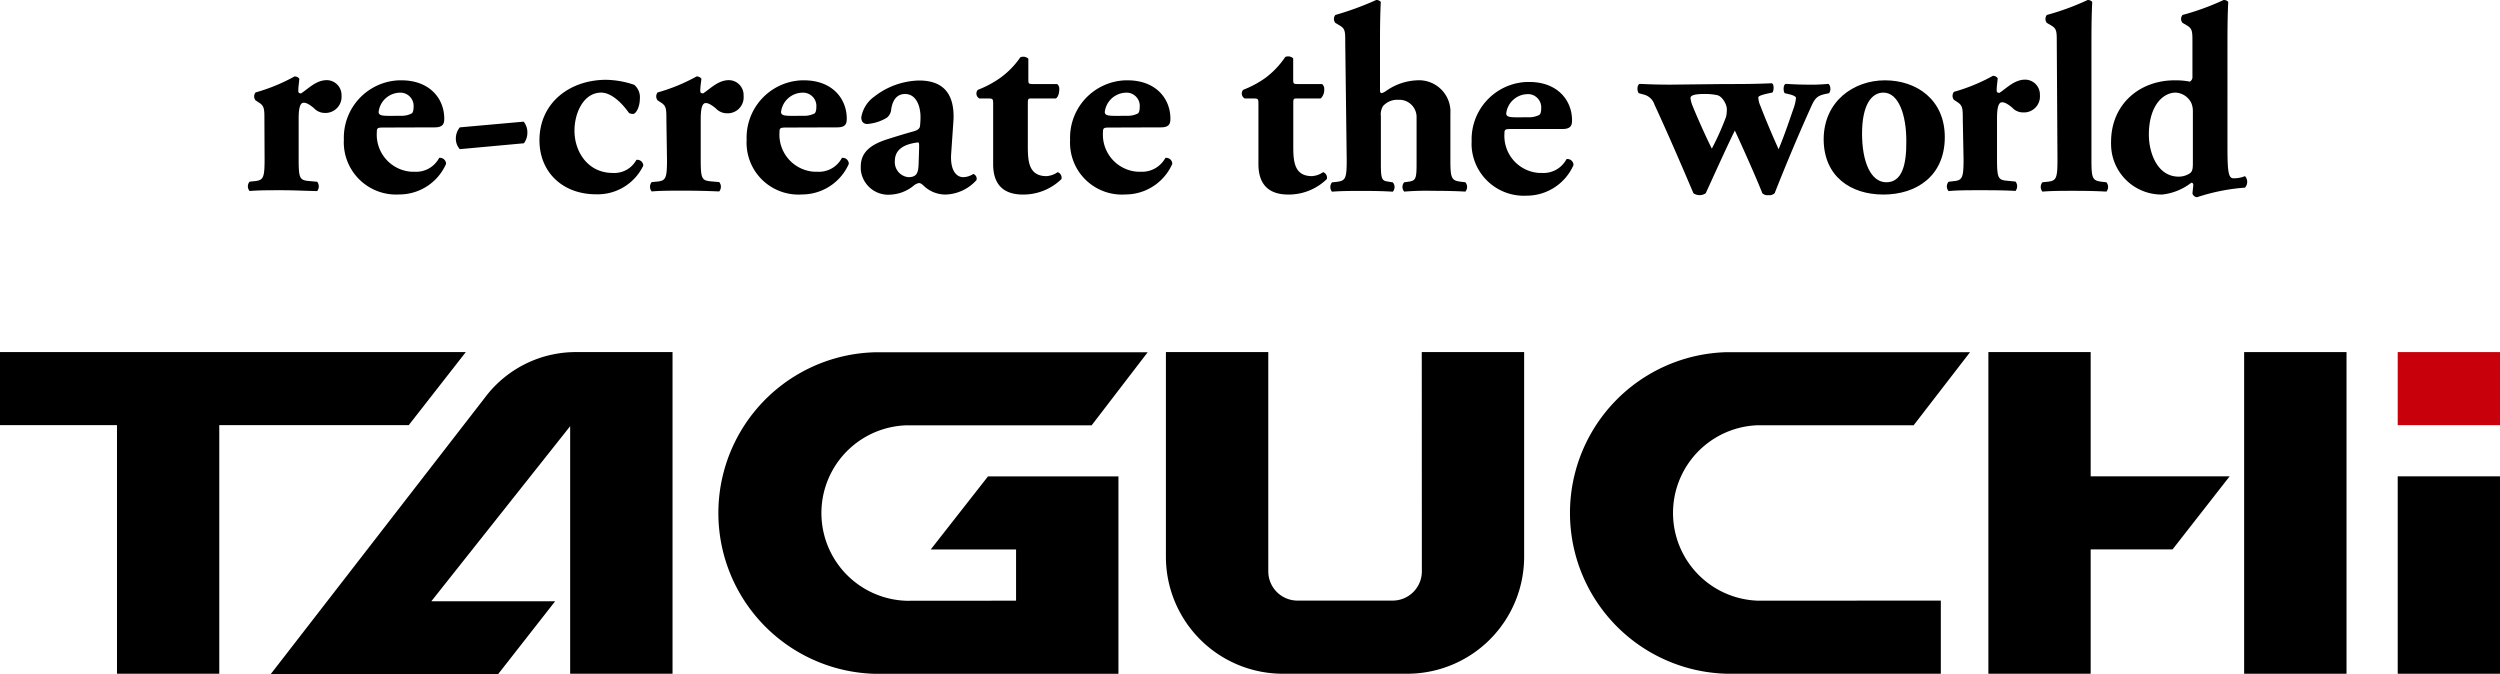 <svg xmlns="http://www.w3.org/2000/svg" width="289.13" height="78" viewBox="0 0 289.13 78"><defs><style>.a{fill:#c7000b;}</style></defs><polygon points="53.87 40.72 0 40.72 0 49.17 13.53 49.17 13.53 77.92 25.36 77.92 25.36 49.17 47.27 49.17 53.87 40.72"/><path d="M66.76,40.72A13.14,13.14,0,0,0,56.07,46L31.28,78h26.3l6.62-8.46H49.88L65.94,49.29V77.92H77.78V40.72Z"/><rect x="277.3" y="55.09" width="11.83" height="22.83"/><rect x="259.54" y="40.72" width="11.84" height="37.2"/><polygon points="251.26 63.54 241.79 63.54 241.79 77.92 229.96 77.92 229.96 40.72 241.79 40.72 241.79 55.09 257.86 55.09 251.26 63.54"/><path d="M164.43,40.72h11.84V64.39a13.53,13.53,0,0,1-13.53,13.53H148.37a13.53,13.53,0,0,1-13.53-13.53V40.72h11.84V66.08a3.38,3.38,0,0,0,3.38,3.38h11a3.38,3.38,0,0,0,3.38-3.38h0Z"/><path d="M203.32,69.47a10.15,10.15,0,0,1,0-20.29h18l6.52-8.45h-28.1a18.6,18.6,0,0,0,0,37.19h24.72V69.46Z"/><path d="M104.83,69.48a10.15,10.15,0,0,1,0-20.29h21.42l6.48-8.45H101.25a18.6,18.6,0,0,0,0,37.19h28.1V55.1H114.26l-6.62,8.45h9.87v5.92Z"/><rect class="a" x="277.3" y="40.72" width="11.83" height="8.45"/><path d="M30.58,13.89c0-1.24,0-1.61-.59-2l-.43-.28a.72.72,0,0,1,0-.92,20.8,20.8,0,0,0,4.5-1.85.65.65,0,0,1,.56.27c-.06.62-.12,1-.12,1.33s.06.31.3.37c.84-.52,1.73-1.54,3-1.54A1.72,1.72,0,0,1,39.5,11v.06a1.87,1.87,0,0,1-1.73,2H37.5a1.72,1.72,0,0,1-1.2-.56c-.71-.59-1-.62-1.18-.62-.43,0-.58.68-.58,1.86v4.69c0,2.16.12,2.4,1.14,2.5l1,.09a.87.87,0,0,1,0,1.08C35.2,22.07,34,22,32.51,22c-1.27,0-2.62,0-3.64.09a.82.82,0,0,1,0-1.08l.58-.06c1-.1,1.15-.37,1.15-2.53Z"/><path d="M44.35,14.75c-.71,0-.77.06-.77.56a4.29,4.29,0,0,0,4,4.55h.34a3,3,0,0,0,2.87-1.6.7.7,0,0,1,.79.59.49.49,0,0,1,0,.12,5.91,5.91,0,0,1-5.4,3.52,6.05,6.05,0,0,1-6.41-5.68,4.28,4.28,0,0,1,0-.62,6.64,6.64,0,0,1,6.36-6.9h.31c3.21,0,4.94,2.07,4.94,4.44,0,.59-.16,1-1.11,1Zm2-1.36a2.5,2.5,0,0,0,1.26-.27c.16-.1.22-.41.22-.71a1.54,1.54,0,0,0-1.37-1.69h-.27a2.52,2.52,0,0,0-2.4,2.22c0,.43.43.46,1.42.46Z"/><path d="M60.56,14.07a1.93,1.93,0,0,1,.43,1.3,2,2,0,0,1-.4,1.2l-7.41.68A1.79,1.79,0,0,1,52.72,16a2,2,0,0,1,.46-1.27Z"/><path d="M73.35,9.81A1.87,1.87,0,0,1,74,11.42c0,.92-.43,1.76-.8,1.76-.16,0-.43-.06-.49-.16-.87-1.23-2.07-2.31-3.18-2.31-2,0-3.09,2.28-3.09,4.41C66.44,17.56,68,20,70.85,20a2.9,2.9,0,0,0,2.75-1.51.69.69,0,0,1,.79.57.45.45,0,0,1,0,.11,5.85,5.85,0,0,1-5.46,3.3c-3.89,0-6.54-2.59-6.54-6.24,0-4.38,3.54-7,7.71-7A10.52,10.52,0,0,1,73.35,9.81Z"/><path d="M77.07,13.89c0-1.24,0-1.61-.58-2l-.43-.28a.72.72,0,0,1,0-.92,20.8,20.8,0,0,0,4.5-1.85.65.65,0,0,1,.56.27c-.07.62-.13,1-.13,1.33s.06.31.31.37c.83-.52,1.73-1.54,3-1.54A1.72,1.72,0,0,1,86,11v.1a1.85,1.85,0,0,1-1.71,2H84a1.76,1.76,0,0,1-1.21-.56c-.71-.59-1-.62-1.17-.62-.43,0-.58.68-.58,1.86v4.69c0,2.16.12,2.4,1.14,2.5l1,.09a.85.85,0,0,1,0,1.08c-1.49-.06-2.72-.09-4.17-.09-1.27,0-2.63,0-3.64.09a.85.85,0,0,1,0-1.08L76,21c1-.1,1.14-.37,1.14-2.53Z"/><path d="M90.93,14.75c-.71,0-.78.06-.78.56a4.29,4.29,0,0,0,4,4.55h.35a3,3,0,0,0,2.87-1.6.7.7,0,0,1,.79.59.49.49,0,0,1,0,.12,5.92,5.92,0,0,1-5.4,3.52,6,6,0,0,1-6.41-5.66,4.56,4.56,0,0,1,0-.64,6.64,6.64,0,0,1,6.36-6.9H93c3.2,0,4.93,2.07,4.93,4.44,0,.59-.15,1-1.11,1Zm2-1.36a2.53,2.53,0,0,0,1.27-.27c.15-.1.21-.41.21-.71A1.54,1.54,0,0,0,93,10.72h-.26a2.53,2.53,0,0,0-2.41,2.22c0,.43.43.46,1.42.46Z"/><path d="M110,17.84c-.12,2.1.77,2.65,1.39,2.65a2.22,2.22,0,0,0,1.17-.37.57.57,0,0,1,.37.71,5,5,0,0,1-3.58,1.67,3.65,3.65,0,0,1-2.59-1.08c-.22-.19-.34-.25-.49-.25a1.42,1.42,0,0,0-.65.34,4.56,4.56,0,0,1-2.62,1,3.19,3.19,0,0,1-3.45-2.91c0-.11,0-.22,0-.33,0-1.58,1-2.53,3.21-3.21,1.17-.37,2-.62,2.9-.87.55-.15.71-.37.74-.61a9.79,9.79,0,0,0,.06-1.05c0-1.18-.46-2.66-1.79-2.66-.74,0-1.39.44-1.6,1.76a1.32,1.32,0,0,1-.53,1,5.18,5.18,0,0,1-2.22.71c-.52,0-.71-.34-.71-.77a3.67,3.67,0,0,1,1.48-2.38,8.74,8.74,0,0,1,5.19-1.88c2.59,0,4.1,1.29,4,4.47Zm-3.7-.8c0-.5,0-.59-.22-.56-1.39.19-2.59.71-2.59,2.16a1.74,1.74,0,0,0,1.57,1.85c1,0,1.14-.55,1.18-1.51Z"/><path d="M119.3,11.39c-.4,0-.43,0-.43.71v4.63c0,1.73,0,3.64,2.16,3.64a2.52,2.52,0,0,0,1.29-.46.68.68,0,0,1,.44.8,6.32,6.32,0,0,1-4.45,1.79c-2.56,0-3.45-1.48-3.45-3.52V12.1c0-.65,0-.71-.59-.71h-1a.65.65,0,0,1-.28-.86.71.71,0,0,1,.1-.14A11.83,11.83,0,0,0,115.69,9,9.63,9.63,0,0,0,118,6.63a.86.86,0,0,1,.93.16V9.1c0,.59,0,.62.58.62h2.75a.69.69,0,0,1,.25.59c0,.34-.09.89-.4,1.08Z"/><path d="M128.33,14.75c-.7,0-.77.06-.77.56a4.29,4.29,0,0,0,4,4.55h.34a3.07,3.07,0,0,0,2.88-1.6.7.7,0,0,1,.79.59.49.49,0,0,1,0,.12,5.92,5.92,0,0,1-5.4,3.52,6,6,0,0,1-6.41-5.66,4.56,4.56,0,0,1,0-.64,6.64,6.64,0,0,1,6.36-6.9h.3c3.21,0,4.94,2.07,4.94,4.44,0,.59-.15,1-1.11,1Zm2-1.36a2.53,2.53,0,0,0,1.27-.27c.15-.1.21-.41.21-.71a1.54,1.54,0,0,0-1.37-1.69h-.26a2.53,2.53,0,0,0-2.41,2.22c0,.43.43.46,1.42.46Z"/><path d="M150,11.39c-.41,0-.43,0-.43.71v4.63c0,1.73,0,3.64,2.16,3.64a2.52,2.52,0,0,0,1.29-.46.67.67,0,0,1,.43.8A6.32,6.32,0,0,1,149,22.5c-2.56,0-3.46-1.48-3.46-3.52V12.1c0-.65,0-.71-.58-.71h-1a.65.65,0,0,1-.27-.88l.08-.12A11.54,11.54,0,0,0,146.36,9a9.86,9.86,0,0,0,2.28-2.41.85.85,0,0,1,.92.16V9.1c0,.59,0,.62.59.62h2.75a.71.71,0,0,1,.25.59,1.37,1.37,0,0,1-.41,1.08Z"/><path d="M155.58,4.91c0-1.24,0-1.58-.62-1.95l-.52-.31a.72.72,0,0,1,0-.92A34.64,34.64,0,0,0,159.16,0a.66.66,0,0,1,.53.22c-.06,1.26-.09,2.56-.09,4.5V10.4c0,.28.06.37.21.37a1.74,1.74,0,0,0,.49-.25,6.66,6.66,0,0,1,3.55-1.23,3.64,3.64,0,0,1,3.89,3.37,4.51,4.51,0,0,1,0,.52v5.31c0,2.16.13,2.4,1.24,2.53l.49.06a.82.82,0,0,1,0,1.08c-1-.06-2.25-.09-3.73-.09a32.32,32.32,0,0,0-3.34.09.82.82,0,0,1,0-1.08L163,21c.71-.13.83-.34.83-2V13.61a2,2,0,0,0-1.92-2.07h-.24a2.2,2.2,0,0,0-1.73.74,1.85,1.85,0,0,0-.24,1.15V19c0,1.7.12,1.91.83,2l.55.09a.82.82,0,0,1,0,1.08c-.95-.06-1.94-.09-3.42-.09-1.27,0-2.57,0-3.61.09a.85.85,0,0,1,0-1.08l.56-.06c1-.13,1.14-.37,1.14-2.53Z"/><path d="M174.76,14.92c-.71,0-.77.06-.77.56A4.29,4.29,0,0,0,178,20h.3a3,3,0,0,0,2.87-1.6.7.7,0,0,1,.8.58.62.62,0,0,1,0,.13,5.92,5.92,0,0,1-5.41,3.52A6.05,6.05,0,0,1,170.2,17a4.28,4.28,0,0,1,0-.62,6.64,6.64,0,0,1,6.36-6.9h.31c3.21,0,4.94,2.07,4.94,4.44,0,.59-.16,1-1.11,1Zm2-1.36a2.5,2.5,0,0,0,1.26-.27c.16-.1.22-.41.22-.71a1.54,1.54,0,0,0-1.37-1.69h-.27a2.52,2.52,0,0,0-2.4,2.22c0,.43.43.46,1.42.46Z"/><path d="M199.4,9.72c1.95,0,3.49,0,5.47-.09.34,0,.3.95.09,1.08l-.46.09c-.71.16-1.15.31-1.15.46a2.63,2.63,0,0,0,.25,1c.56,1.48,1.42,3.49,2.1,5,.74-1.79,1.23-3.3,1.73-4.72a5,5,0,0,0,.28-1.21c0-.15-.25-.3-.78-.43l-.52-.12c-.19-.22-.19-1,.12-1.08,1,.06,1.76.09,2.53.09a20.26,20.26,0,0,0,2.38-.09c.28.12.34.8.09,1.08l-.43.09c-1,.22-1.23.53-1.73,1.67-1.42,3.15-2.84,6.54-4.13,9.81a.91.91,0,0,1-.71.22.84.84,0,0,1-.71-.22c-.65-1.66-2.26-5.28-3.18-7.25-.81,1.6-2.66,5.71-3.37,7.25a1.26,1.26,0,0,1-1.42,0c-1.48-3.48-3-7-4.5-10.24a1.75,1.75,0,0,0-1.27-1.18l-.55-.15c-.22-.25-.22-.93.09-1.08,1.26.06,2.25.09,3.55.09ZM198.57,11a6.68,6.68,0,0,0-1.48-.13c-1,0-1.58.13-1.58.47a3.46,3.46,0,0,0,.28,1c.43,1.09,1.67,3.86,2.19,4.85a32.57,32.57,0,0,0,1.64-3.67,3.63,3.63,0,0,0,.09-.93C199.71,12.1,199.19,11.11,198.57,11Z"/><path d="M210.91,16.14c0-4.41,3.45-6.85,7.09-6.85s6.92,2.22,6.92,6.57c0,4.51-3.3,6.64-7.1,6.64S210.94,20.4,210.91,16.14Zm4.44-.68c0,3.24,1,5.62,2.81,5.62s2.34-2,2.31-4.79c0-3-.89-5.58-2.65-5.58C216.46,10.71,215.35,12.1,215.35,15.46Z"/><path d="M227,13.83c0-1.23,0-1.6-.59-2l-.43-.28a.74.74,0,0,1,0-.93,20.8,20.8,0,0,0,4.5-1.85.66.66,0,0,1,.56.28c-.06.62-.12,1-.12,1.33s.06.31.3.37c.84-.53,1.73-1.54,3-1.54a1.72,1.72,0,0,1,1.7,1.74V11a1.85,1.85,0,0,1-1.71,2h-.29a1.67,1.67,0,0,1-1.2-.55c-.71-.59-1-.62-1.18-.62-.43,0-.58.68-.58,1.85V18.4c0,2.16.12,2.41,1.14,2.5l1,.1a.87.87,0,0,1,0,1.08C231.63,22,230.4,22,229,22s-2.62,0-3.64.1a.82.82,0,0,1,0-1.08l.58-.07c1-.09,1.15-.37,1.15-2.53Z"/><path d="M237.87,4.91c0-1.24,0-1.58-.62-1.95l-.53-.31a.75.75,0,0,1,0-.92A29.31,29.31,0,0,0,241.44,0a.66.66,0,0,1,.53.22c-.06,1.26-.09,2.56-.09,4.5V18.49c0,2.16.12,2.4,1.2,2.53l.53.06a.85.85,0,0,1,0,1.08c-1-.06-2.31-.09-3.7-.09s-2.62,0-3.7.09a.85.85,0,0,1,0-1.08l.59-.06c1-.1,1.15-.37,1.15-2.53Z"/><path d="M257.61,17c0,2.91.12,3.62.7,3.62a3.35,3.35,0,0,0,1.33-.25,1,1,0,0,1,0,1.33,22.87,22.87,0,0,0-5.55,1.11.59.59,0,0,1-.53-.44l.1-.95c0-.25-.16-.34-.28-.25a6.66,6.66,0,0,1-3.33,1.33,5.84,5.84,0,0,1-5.9-5.79,2.81,2.81,0,0,1,0-.29c0-4.35,3.27-7.13,7.35-7.13a8.66,8.66,0,0,1,1.76.15.6.6,0,0,0,.3-.58V4.91c0-1.24,0-1.58-.61-1.95l-.53-.31a.7.7,0,0,1,0-.92A29.64,29.64,0,0,0,257.17,0a.66.66,0,0,1,.53.22c-.06,1.26-.09,2.56-.09,4.5Zm-4-4.1a2.38,2.38,0,0,0-.21-1.05,2.15,2.15,0,0,0-1.76-1.14c-1.58,0-3.12,1.63-3.12,4.88,0,2,.93,4.84,3.46,4.84a2.35,2.35,0,0,0,1.26-.37c.34-.22.37-.62.37-1.17Z"/></svg>